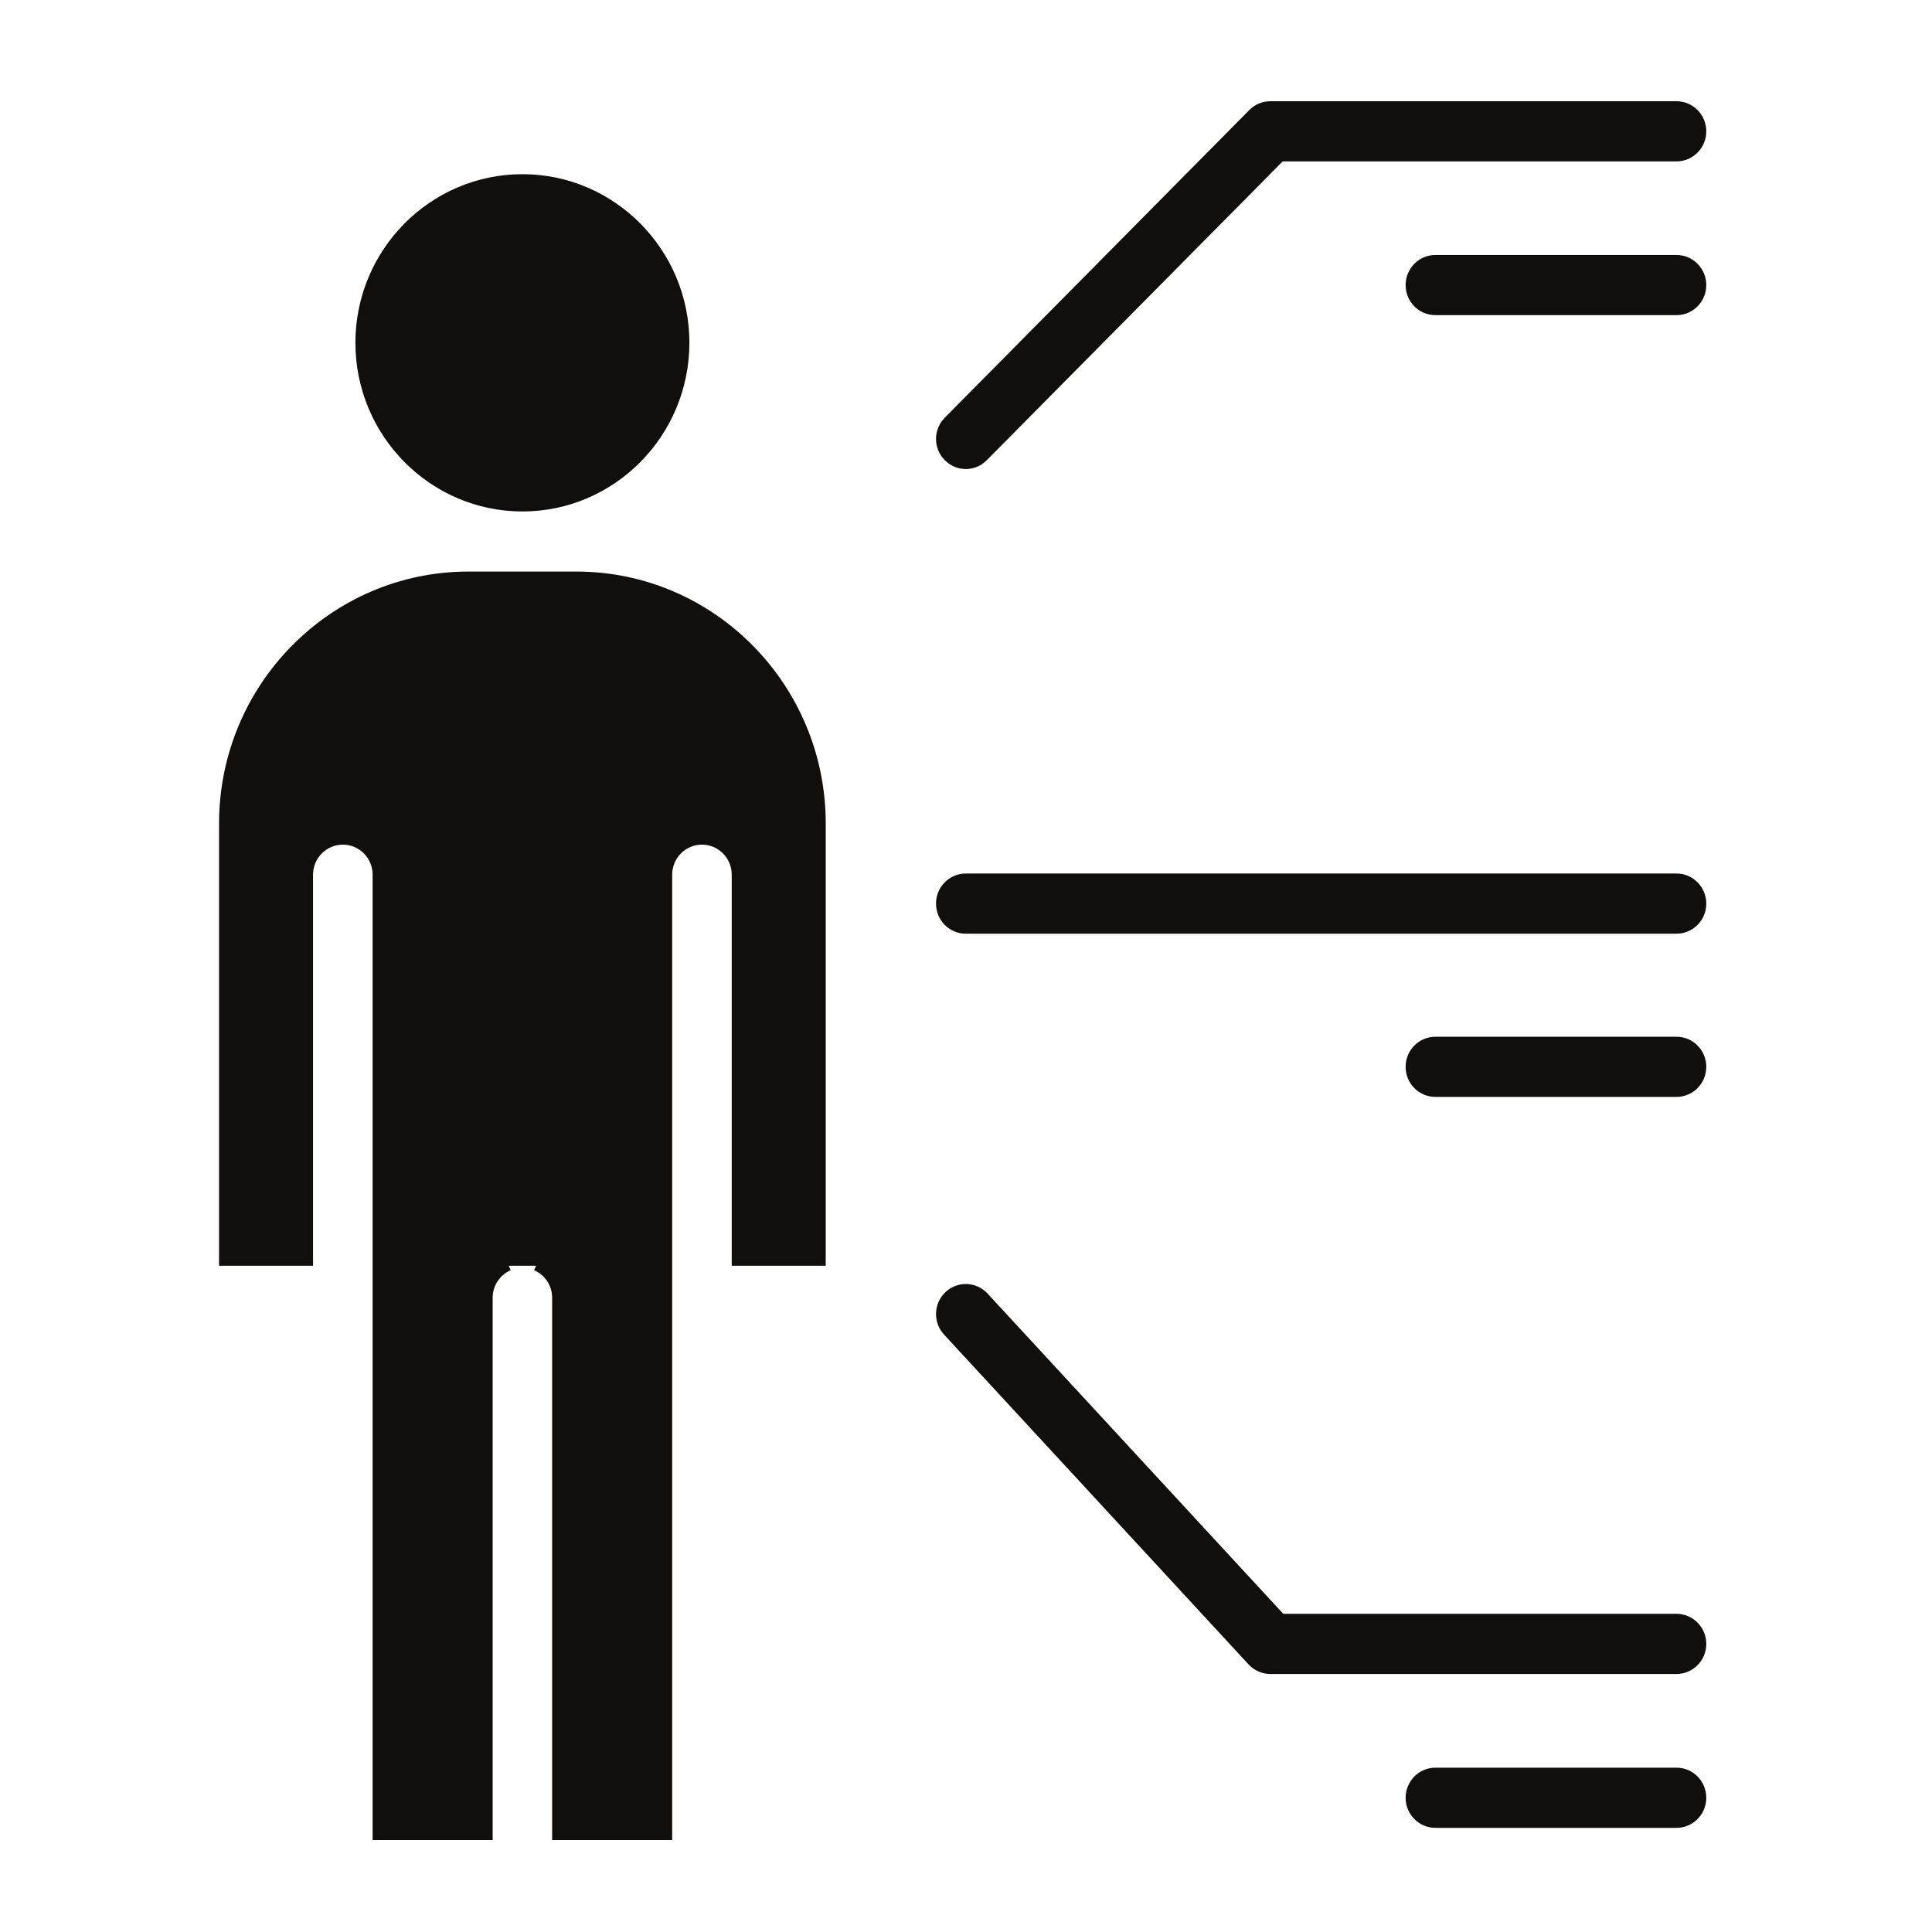 <svg xmlns="http://www.w3.org/2000/svg" xmlns:xlink="http://www.w3.org/1999/xlink" width="100" viewBox="0 0 75 75" height="100" preserveAspectRatio="xMidYMid meet"><defs><clipPath id="8ab25dcb10"><path d="M 8.496 22 L 33 22 L 33 71.438 L 8.496 71.438 Z M 8.496 22 " clip-rule="nonzero"></path></clipPath><clipPath id="fadffc26be"><path d="M 36 3.938 L 66.246 3.938 L 66.246 19 L 36 19 Z M 36 3.938 " clip-rule="nonzero"></path></clipPath><clipPath id="c7b069fdf3"><path d="M 54 9 L 66.246 9 L 66.246 13 L 54 13 Z M 54 9 " clip-rule="nonzero"></path></clipPath><clipPath id="d11509107d"><path d="M 36 49 L 66.246 49 L 66.246 65 L 36 65 Z M 36 49 " clip-rule="nonzero"></path></clipPath><clipPath id="e825e3bfe6"><path d="M 54 68 L 66.246 68 L 66.246 71 L 54 71 Z M 54 68 " clip-rule="nonzero"></path></clipPath><clipPath id="ee4bb0ea8d"><path d="M 36 33 L 66.246 33 L 66.246 37 L 36 37 Z M 36 33 " clip-rule="nonzero"></path></clipPath><clipPath id="7e3526f837"><path d="M 54 40 L 66.246 40 L 66.246 43 L 54 43 Z M 54 40 " clip-rule="nonzero"></path></clipPath></defs><path fill="#100f0d" d="M 20.281 19.855 C 23.852 19.855 26.762 16.918 26.762 13.305 C 26.762 9.695 23.852 6.762 20.281 6.762 C 16.707 6.762 13.797 9.695 13.797 13.305 C 13.797 16.918 16.707 19.855 20.281 19.855 " fill-opacity="1" fill-rule="nonzero"></path><g clip-path="url(#8ab25dcb10)"><path fill="#100f0d" d="M 22.375 22.188 L 18.184 22.188 C 12.848 22.188 8.504 26.574 8.504 31.969 L 8.504 49.137 L 12.152 49.137 L 12.152 33.957 C 12.152 33.312 12.672 32.789 13.309 32.789 C 13.949 32.789 14.465 33.312 14.465 33.957 L 14.465 71.43 L 19.125 71.43 L 19.125 50.383 C 19.125 49.898 19.414 49.488 19.824 49.309 L 19.75 49.137 L 20.809 49.137 L 20.734 49.309 C 21.148 49.488 21.434 49.898 21.434 50.383 L 21.434 71.43 L 26.094 71.43 L 26.094 33.957 C 26.094 33.312 26.609 32.789 27.25 32.789 C 27.887 32.789 28.406 33.312 28.406 33.957 L 28.406 49.137 L 32.055 49.137 L 32.055 31.969 C 32.055 26.574 27.715 22.188 22.375 22.188 " fill-opacity="1" fill-rule="nonzero"></path></g><g clip-path="url(#fadffc26be)"><path fill="#100f0d" d="M 37.492 18.207 C 37.789 18.207 38.082 18.094 38.309 17.863 L 49.793 6.266 L 65.082 6.266 C 65.719 6.266 66.238 5.742 66.238 5.098 C 66.238 4.453 65.719 3.93 65.082 3.93 L 49.316 3.93 C 49.008 3.93 48.715 4.051 48.5 4.27 L 36.676 16.215 C 36.223 16.672 36.223 17.41 36.676 17.863 C 36.902 18.094 37.195 18.207 37.492 18.207 " fill-opacity="1" fill-rule="nonzero"></path></g><g clip-path="url(#c7b069fdf3)"><path fill="#100f0d" d="M 65.082 9.898 L 55.723 9.898 C 55.082 9.898 54.566 10.422 54.566 11.066 C 54.566 11.711 55.082 12.234 55.723 12.234 L 65.082 12.234 C 65.719 12.234 66.238 11.711 66.238 11.066 C 66.238 10.422 65.719 9.898 65.082 9.898 " fill-opacity="1" fill-rule="nonzero"></path></g><g clip-path="url(#d11509107d)"><path fill="#100f0d" d="M 65.082 62.648 L 49.816 62.648 L 38.336 50.215 C 37.902 49.746 37.172 49.719 36.703 50.16 C 36.238 50.598 36.211 51.336 36.648 51.809 L 48.469 64.613 C 48.688 64.848 48.996 64.984 49.316 64.984 L 65.082 64.984 C 65.719 64.984 66.238 64.461 66.238 63.816 C 66.238 63.172 65.719 62.648 65.082 62.648 " fill-opacity="1" fill-rule="nonzero"></path></g><g clip-path="url(#e825e3bfe6)"><path fill="#100f0d" d="M 65.082 68.621 L 55.723 68.621 C 55.082 68.621 54.566 69.145 54.566 69.789 C 54.566 70.434 55.082 70.957 55.723 70.957 L 65.082 70.957 C 65.719 70.957 66.238 70.434 66.238 69.789 C 66.238 69.145 65.719 68.621 65.082 68.621 " fill-opacity="1" fill-rule="nonzero"></path></g><g clip-path="url(#ee4bb0ea8d)"><path fill="#100f0d" d="M 65.082 33.91 L 37.492 33.91 C 36.852 33.91 36.336 34.434 36.336 35.078 C 36.336 35.723 36.852 36.246 37.492 36.246 L 65.082 36.246 C 65.719 36.246 66.238 35.723 66.238 35.078 C 66.238 34.434 65.719 33.91 65.082 33.91 " fill-opacity="1" fill-rule="nonzero"></path></g><g clip-path="url(#7e3526f837)"><path fill="#100f0d" d="M 65.082 40.246 L 55.723 40.246 C 55.082 40.246 54.566 40.77 54.566 41.414 C 54.566 42.059 55.082 42.582 55.723 42.582 L 65.082 42.582 C 65.719 42.582 66.238 42.059 66.238 41.414 C 66.238 40.77 65.719 40.246 65.082 40.246 " fill-opacity="1" fill-rule="nonzero"></path></g></svg>